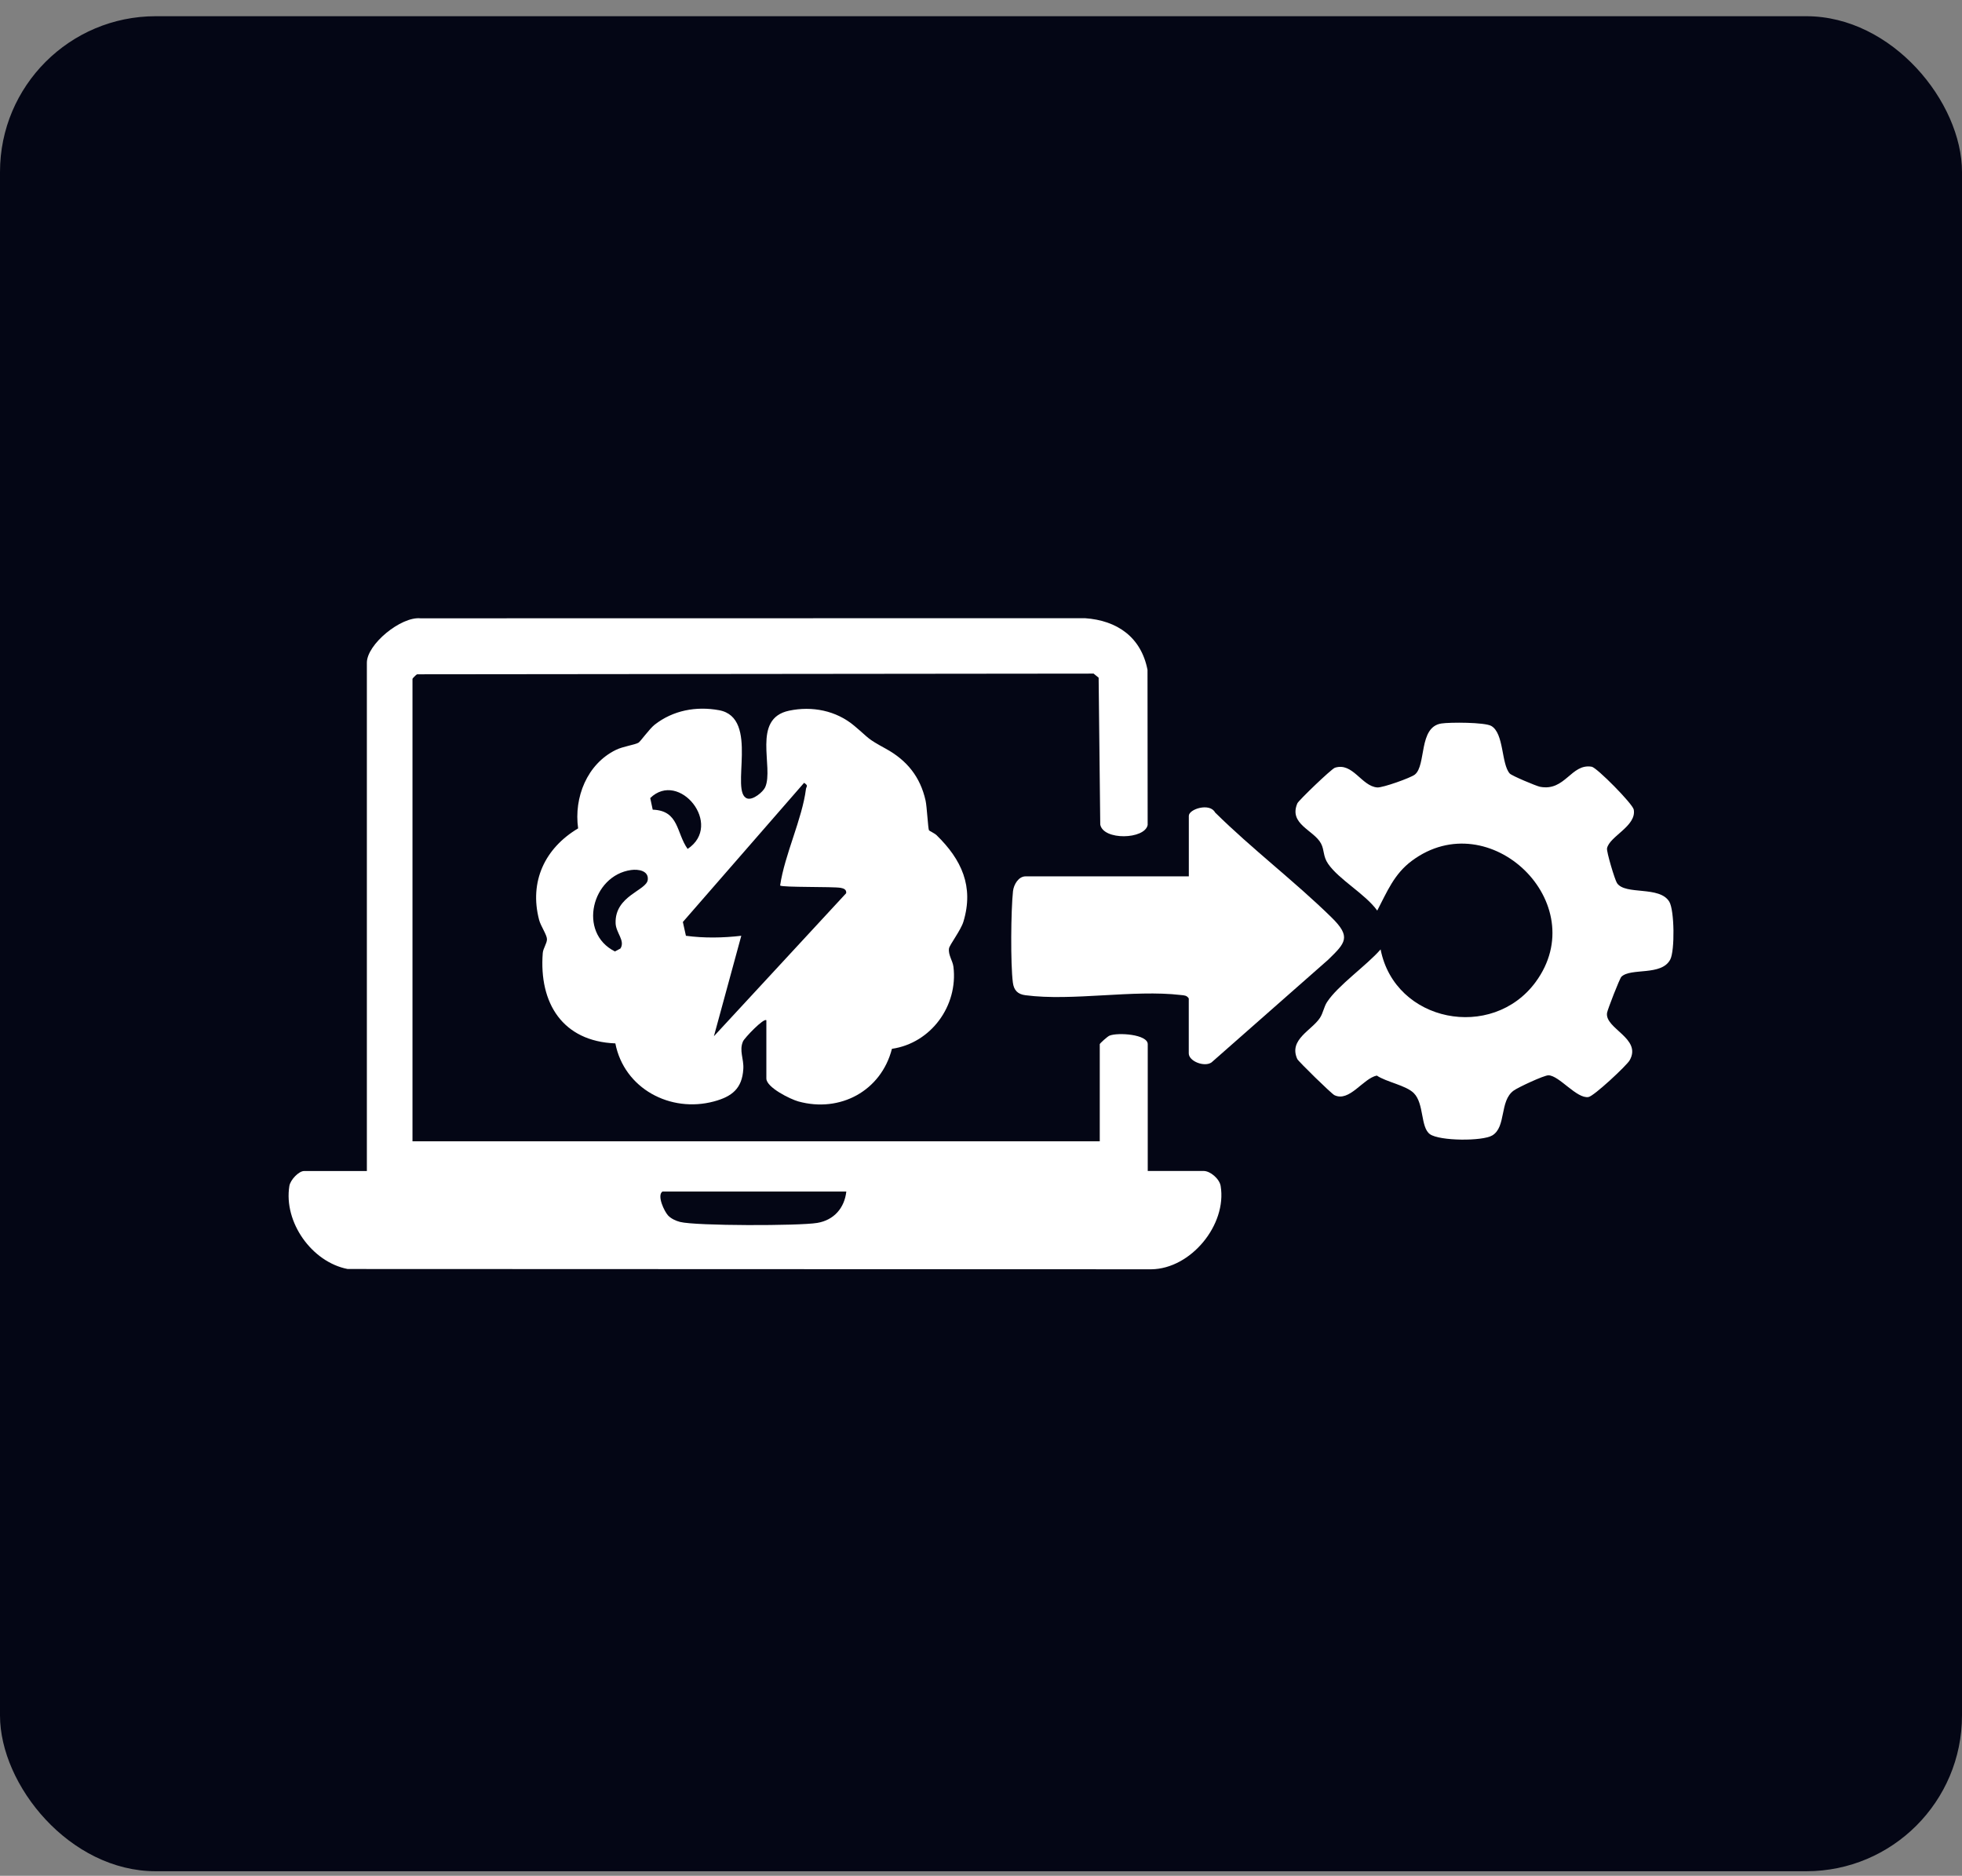 <svg width="68" height="65" viewBox="0 0 68 65" fill="none" xmlns="http://www.w3.org/2000/svg">
<rect x="0" y="0" width="68" height="65" fill="#808080" stroke="none"/>
<rect y="0.562" width="68" height="64.281" rx="5.397" fill="#040615"/>
<g clip-path="url(#clip0_293_865)">
<path d="M14.294 39.548H38.116V36.184C38.116 36.156 38.385 35.915 38.453 35.888C38.743 35.77 39.779 35.84 39.779 36.184V40.577H41.718C41.947 40.577 42.265 40.849 42.306 41.096C42.529 42.441 41.274 43.969 39.901 43.984L12.048 43.974C10.804 43.733 9.826 42.347 10.029 41.097C10.063 40.884 10.357 40.579 10.538 40.579H12.715V22.968C12.712 22.329 13.898 21.358 14.573 21.426L37.605 21.422C38.722 21.499 39.552 22.082 39.771 23.213L39.776 28.587C39.681 29.09 38.236 29.131 38.133 28.572L38.077 23.484L37.903 23.342L14.455 23.366C14.417 23.384 14.296 23.509 14.296 23.523V39.549L14.294 39.548ZM29.332 41.289H22.96C22.759 41.425 23.026 41.984 23.157 42.122C23.263 42.232 23.423 42.305 23.57 42.343C24.115 42.483 27.706 42.482 28.324 42.377C28.904 42.281 29.27 41.858 29.332 41.288V41.289Z" fill="white"/>
<path d="M26.561 35.355C26.477 35.26 25.801 35.97 25.751 36.087C25.611 36.412 25.785 36.687 25.762 37.044C25.721 37.721 25.369 37.999 24.745 38.167C23.239 38.573 21.634 37.727 21.327 36.156C19.501 36.085 18.677 34.764 18.811 33.026C18.825 32.859 18.958 32.693 18.957 32.543C18.955 32.394 18.739 32.087 18.684 31.875C18.338 30.547 18.884 29.392 20.037 28.705C19.886 27.64 20.344 26.474 21.348 25.985C21.591 25.865 21.997 25.812 22.128 25.737C22.196 25.697 22.507 25.256 22.69 25.112C23.327 24.615 24.125 24.465 24.92 24.61C26.351 24.87 25.272 27.469 25.901 27.67C26.101 27.733 26.447 27.44 26.519 27.282C26.831 26.595 26.038 24.902 27.348 24.627C28.146 24.459 28.98 24.622 29.606 25.149C30.168 25.62 30.016 25.569 30.706 25.948C31.432 26.347 31.896 26.92 32.079 27.741C32.126 27.948 32.164 28.715 32.197 28.772C32.207 28.792 32.387 28.872 32.46 28.941C33.325 29.785 33.76 30.717 33.391 31.937C33.302 32.235 32.907 32.746 32.891 32.867C32.859 33.091 33.019 33.29 33.045 33.502C33.21 34.852 32.269 36.147 30.913 36.344C30.539 37.801 29.118 38.569 27.668 38.167C27.394 38.091 26.561 37.683 26.561 37.373V35.355ZM27.038 30.684C27.196 29.612 27.8 28.387 27.933 27.343C27.945 27.245 28.031 27.235 27.869 27.126L23.667 31.949L23.773 32.427C24.403 32.512 25.058 32.501 25.692 32.427L24.743 35.908L29.326 30.953C29.348 30.826 29.239 30.784 29.136 30.766C28.864 30.719 27.118 30.755 27.039 30.686L27.038 30.684ZM22.622 28.057C23.54 28.089 23.436 28.863 23.832 29.417C25.085 28.584 23.537 26.674 22.536 27.655L22.622 28.057ZM21.874 30.148C20.514 30.335 20.012 32.32 21.313 32.97L21.504 32.868C21.676 32.595 21.346 32.327 21.336 31.99C21.306 31.033 22.412 30.861 22.451 30.485C22.485 30.169 22.12 30.114 21.875 30.148H21.874Z" fill="white"/>
<path d="M47.85 32.901C48.347 35.431 51.712 36.077 53.219 34.035C55.234 31.305 51.626 27.823 48.934 29.828C48.317 30.286 48.075 30.9 47.733 31.554C47.316 30.974 46.411 30.485 46.031 29.934C45.847 29.666 45.909 29.47 45.785 29.231C45.541 28.765 44.654 28.56 44.965 27.837C45.008 27.737 46.148 26.641 46.266 26.604C46.887 26.405 47.189 27.247 47.735 27.287C47.924 27.3 48.894 26.954 49.035 26.842C49.441 26.519 49.156 25.195 49.954 25.071C50.252 25.024 51.455 25.027 51.682 25.154C52.132 25.406 52.028 26.474 52.326 26.805C52.397 26.883 53.239 27.235 53.37 27.263C54.25 27.436 54.448 26.448 55.167 26.569C55.344 26.598 56.587 27.855 56.623 28.053C56.729 28.626 55.778 28.981 55.697 29.398C55.675 29.51 55.967 30.49 56.044 30.603C56.333 31.028 57.518 30.686 57.855 31.246C58.036 31.547 58.048 32.942 57.89 33.247C57.589 33.831 56.52 33.527 56.195 33.847C56.132 33.911 55.716 34.984 55.698 35.097C55.613 35.648 56.919 35.98 56.48 36.745C56.375 36.926 55.245 37.984 55.054 38.015C54.644 38.08 54.043 37.27 53.668 37.262C53.514 37.259 52.611 37.682 52.462 37.791C51.964 38.151 52.212 39.049 51.721 39.345C51.379 39.551 49.895 39.54 49.561 39.303C49.227 39.065 49.364 38.248 49.003 37.882C48.732 37.608 48.054 37.498 47.718 37.271C47.24 37.371 46.769 38.201 46.249 37.95C46.145 37.9 45 36.78 44.962 36.698C44.654 36.024 45.464 35.706 45.748 35.271C45.86 35.1 45.882 34.895 45.993 34.724C46.371 34.145 47.369 33.453 47.848 32.901H47.85Z" fill="white"/>
<path d="M41.203 34.602C41.133 34.489 41.045 34.493 40.929 34.48C39.28 34.286 37.167 34.7 35.54 34.487C35.273 34.453 35.14 34.316 35.105 34.052C35.02 33.408 35.037 31.543 35.109 30.881C35.135 30.651 35.301 30.368 35.545 30.368H41.203V28.271C41.203 28.036 41.93 27.807 42.113 28.154C43.387 29.414 44.877 30.544 46.15 31.792C46.838 32.466 46.637 32.67 46.031 33.258L41.99 36.815C41.747 36.987 41.201 36.777 41.201 36.502V34.604L41.203 34.602Z" fill="white"/>
</g>
<defs>
<clipPath id="clip0_293_865">
<rect width="48" height="22.562" fill="white" transform="translate(10 21.422)"/>
</clipPath>
</defs>
</svg>
